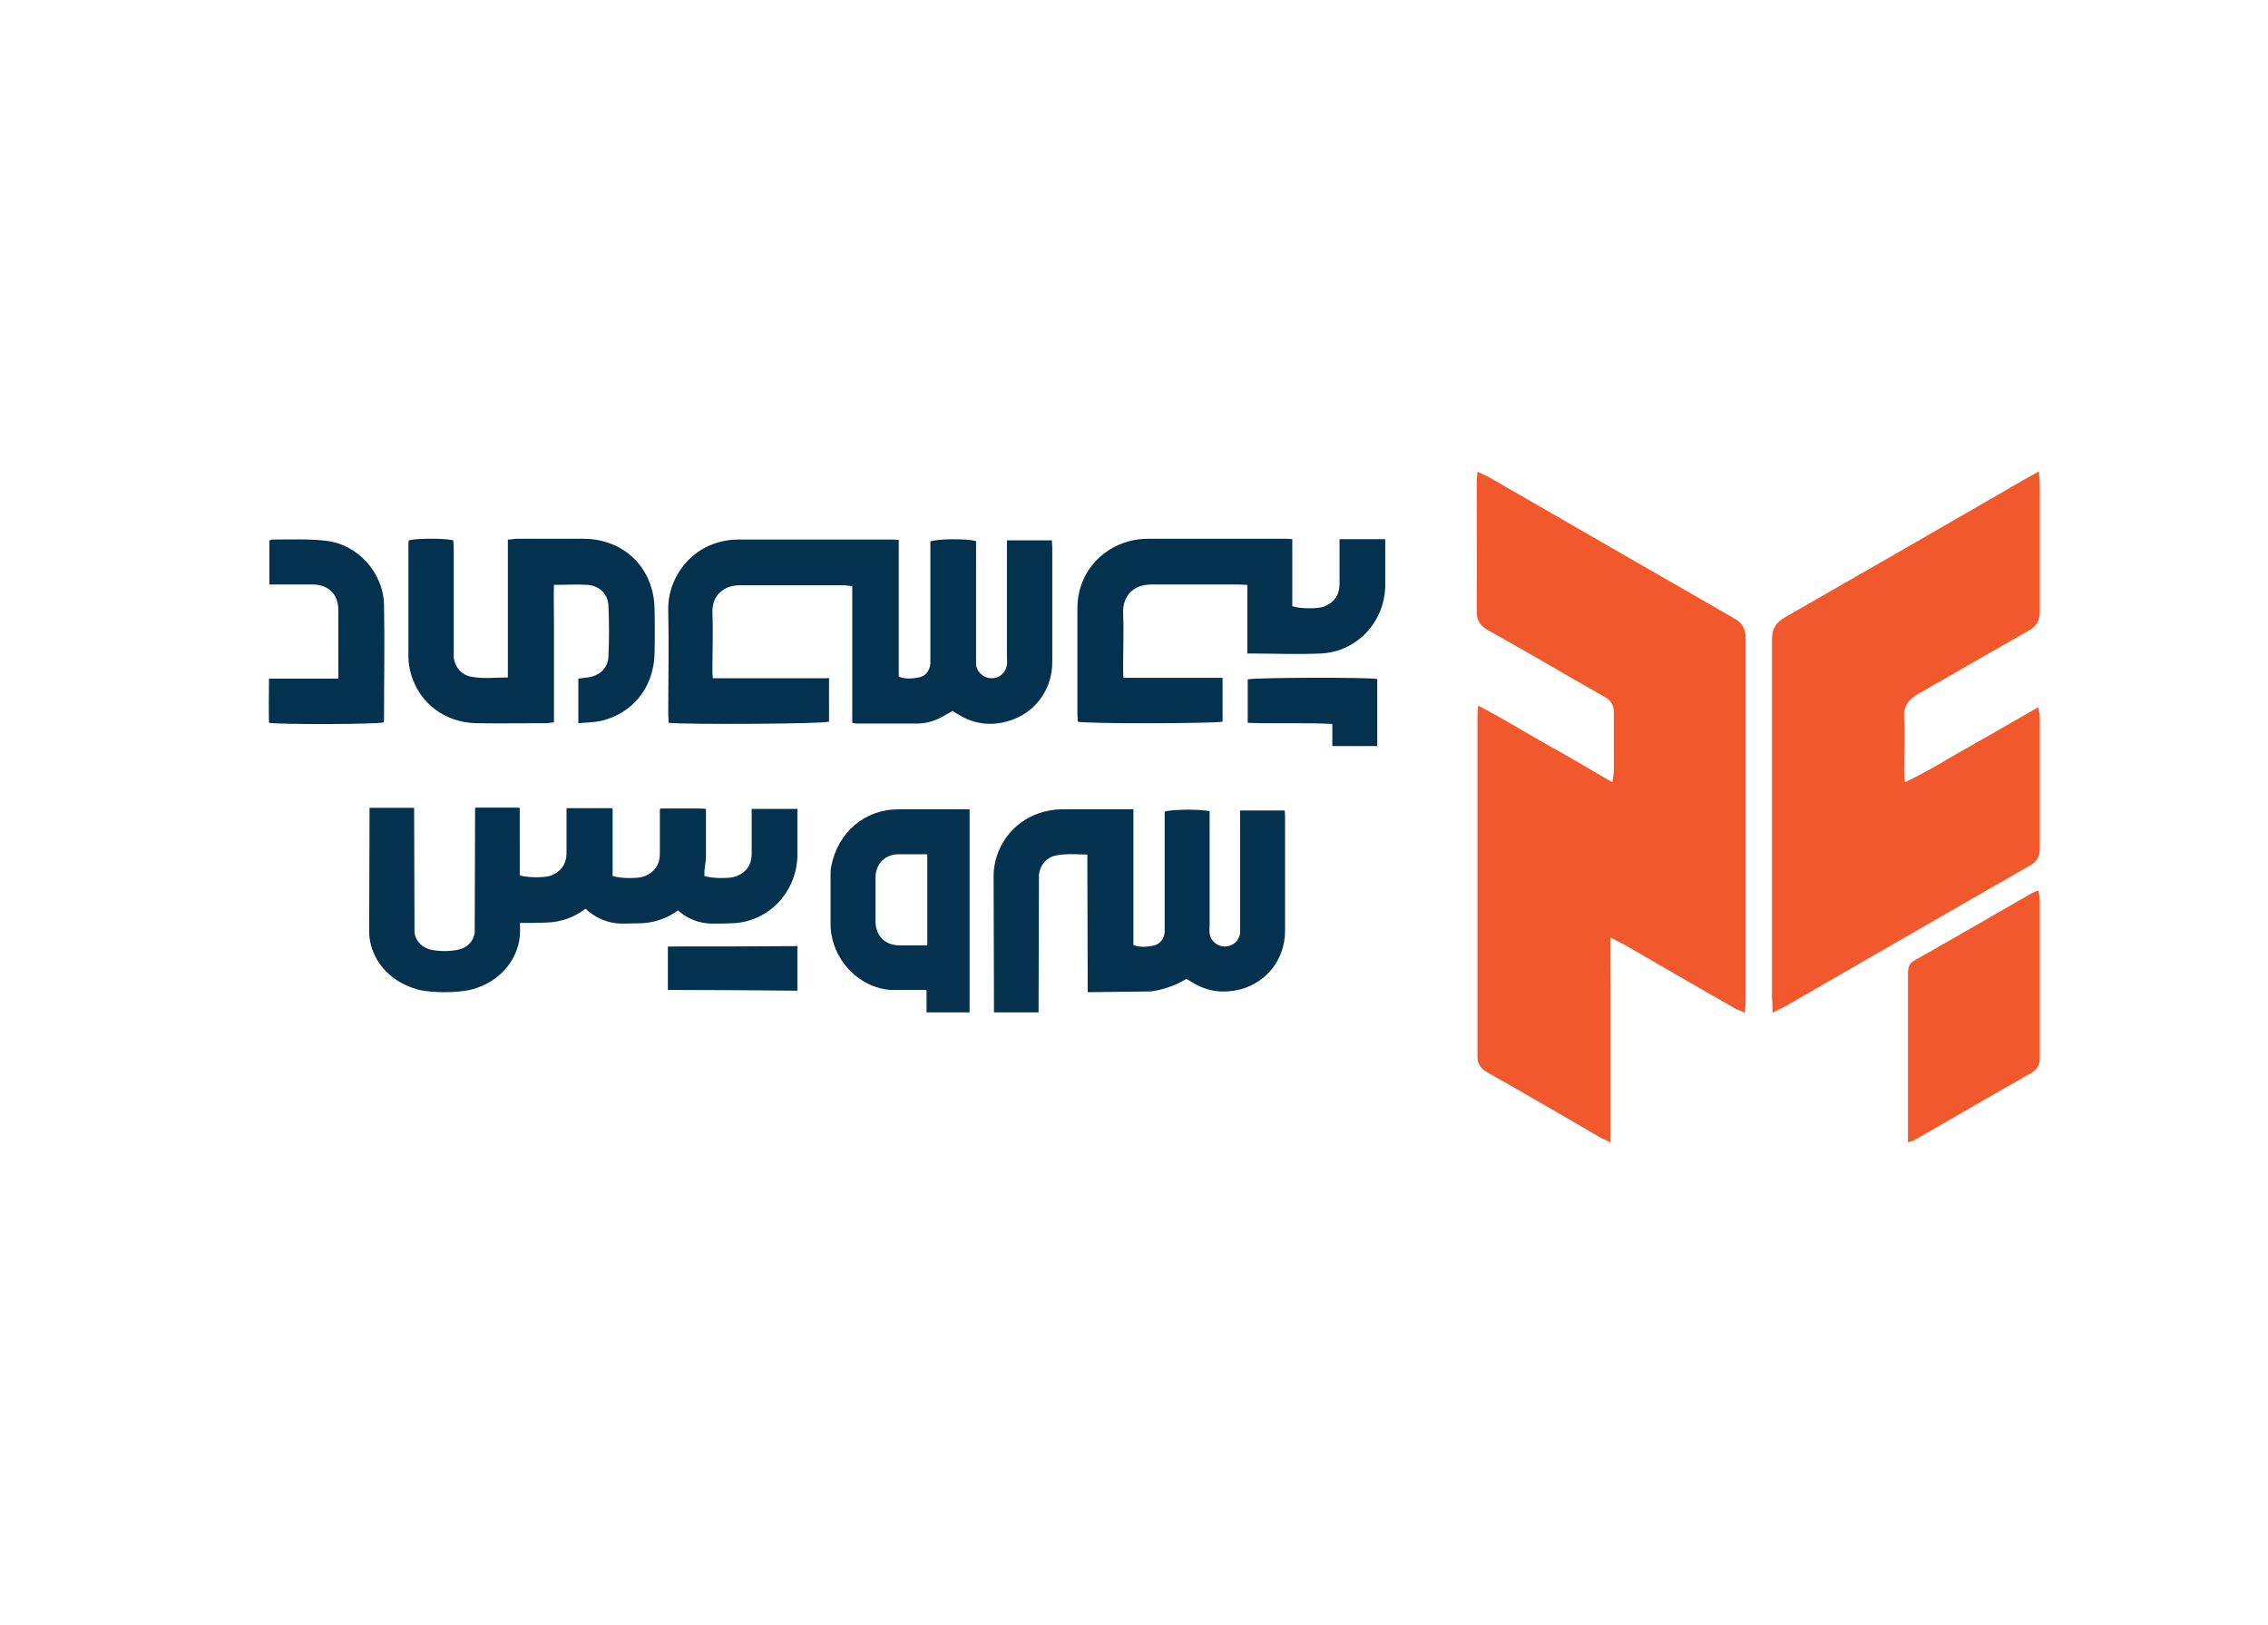 <svg xmlns="http://www.w3.org/2000/svg" xmlns:xlink="http://www.w3.org/1999/xlink" version="1.1" id="Layer_1" x="0px" y="0px" viewBox="0 0 595.3 426.4" style="enable-background:new 0 0 595.3 426.4;" xml:space="preserve"> <style type="text/css"> .st0{fill:#F1582B;} .st1{fill:#04324E;} </style> <g> <path class="st0" d="M422.7,245.7c-0.1,5.1,0,9.5,0,14c0,4.4,0,8.8,0,13.2v13.5c0,4.3,0,8.7,0,13.4c-1.2-0.6-2-0.9-2.7-1.3 c-9.8-5.7-19.6-11.4-29.5-17c-2.1-1.2-2.8-2.5-2.7-4.8c0-29.4,0-58.7,0-88.1c0-0.9,0-1.9,0.2-3.4c6.2,3.2,11.8,6.7,17.5,9.9 c5.8,3.2,11.5,6.6,17.7,10.2c0.2-1.4,0.4-2.3,0.4-3.1c0-5,0-10.1,0-15.1c0-2.1-0.7-3.3-2.6-4.3c-10.2-5.8-20.2-11.7-30.4-17.4 c-2.1-1.2-3-2.5-3-5c0.1-11.1,0-22.3,0-33.4c0-0.9,0.1-1.9,0.2-3.2c1.1,0.5,2,0.9,2.8,1.3c21.5,12.4,43,24.8,64.6,37.2 c2.3,1.3,3,2.8,3,5.4c0,31.6,0,63.2,0,94.9c0,0.9-0.1,1.9-0.2,3.2c-1-0.5-1.8-0.7-2.5-1.1c-9.7-5.5-19.3-11.1-29-16.7 c-1.1-0.6-2.2-1.1-3.9-2L422.7,245.7z"></path> <path class="st0" d="M465.3,265.6c0-1.8-0.2-3-0.2-4.1c0-31.2,0-62.4,0-93.6c0-3,1.1-4.6,3.6-6c21-12,42-24.1,62.9-36.2 c1.1-0.6,2.2-1.2,3.6-2c0,1.4,0.2,2.3,0.2,3.3c0,11.1,0,22.3,0,33.4c0,2.5-0.8,3.9-2.9,5.1c-9.6,5.4-19.1,11-28.7,16.4 c-2.8,1.6-4.3,3.3-4,6.8c0.3,4.3,0,8.6,0,12.9c0,1,0,2.1,0.2,3.7c6.4-3,11.9-6.6,17.7-9.8c5.7-3.2,11.3-6.5,17.3-9.9 c0.2,1.2,0.4,2,0.4,2.7c0,11.5,0,22.9,0,34.4c0,2-0.6,3.3-2.5,4.4c-21.5,12.3-42.9,24.7-64.3,37c-0.9,0.5-1.9,0.9-3.4,1.7 L465.3,265.6z"></path> <path class="st0" d="M500.8,299.8c0-2.2,0-3.9,0-5.6c0-12.7,0-25.5,0-38.2c0-1.7,0-3,1.8-4c10.3-5.8,20.6-11.8,30.9-17.7 c0.4-0.2,0.8-0.3,1.5-0.6c0.2,0.9,0.4,1.7,0.4,2.5c0,13.8,0,27.6,0,41.4c0,1.8-0.5,2.9-2.1,3.9c-10.2,5.8-20.4,11.7-30.6,17.6 C502.3,299.4,501.8,299.5,500.8,299.8L500.8,299.8z"></path> </g> <g> <path class="st1" d="M285.4,224.5c0,12,0.1,23.9,0.1,35.9c5.5-0.1,11.1-0.1,16.6-0.2c2.2-0.3,4.9-1,7.7-2.4 c0.6-0.3,1.1-0.6,1.6-0.9c0.8,0.5,1.5,0.9,2.2,1.3c3.7,2.1,7.7,2.5,11.8,1.5c7.1-1.8,11.9-8,11.9-15.4c0-9.9,0-19.7,0-29.6 c0-0.6,0-1.2-0.1-2h-11.7c0,1,0,1.8,0,2.7c0,9.2,0,18.3,0,27.5c0,0.7,0,1.4,0,2.1c-0.3,2-2,3.4-4,3.4s-3.7-1.4-4-3.4 c-0.1-0.8,0-1.6,0-2.4c0-9.1,0-18.2,0-27.2c0-0.9,0-1.7,0-2.5c-2.6-0.6-10-0.5-11.8,0.1c0,0.8,0,1.7,0,2.6c0,9,0,18,0,27 c0,0.7,0,1.4,0,2.1c-0.2,1.8-1.3,3.2-3.1,3.5c-1.6,0.3-3.3,0.5-5.1-0.2v-35.6c-1,0-8.7,0-11.8,0"></path> <path class="st1" d="M173.2,212.3v12c-0.1,2.8-1.5,4.7-4.1,5.7c-1.6,0.6-6.2,0.6-8.3-0.1v-17.6c-0.8-0.1-1.5-0.1-2.1-0.1h-9.4l0,16 c0,7.9,6.4,14.3,14.3,14.2c1.6,0,3.2-0.1,4.9-0.1c9.4-0.5,16.5-8.2,16.8-17.5v-12.5H173.2z"></path> <path class="st1" d="M197.3,212.3v12c-0.1,2.8-1.5,4.7-4.1,5.7c-1.6,0.6-6.2,0.6-8.3-0.1v-17.6c-0.8-0.1-1.5-0.1-2.1-0.1h-9.4v16.6 c0,7.5,6.1,13.6,13.6,13.6c1.8,0,3.7,0,5.5-0.1c9.4-0.5,16.5-8.2,16.8-17.5v-12.5H197.3z"></path> <path class="st1" d="M148.7,212.1v12c-0.1,2.8-1.5,4.7-4.1,5.7c-1.6,0.6-6.2,0.6-8.3-0.1v-17.6c-0.8-0.1-1.5-0.1-2.1-0.1h-9.4v30.1 c6.7,0,13,0.3,19.1,0c9.4-0.5,16.5-8.2,16.8-17.5v-12.5H148.7z"></path> <path class="st1" d="M286.7,212.4c-2.7,0-5.5,0-8.2,0c-8,0.2-14.6,5.1-16.9,12.4c-0.5,1.6-0.8,3.3-0.8,5c0,10.1,0.1,25.8,0.1,35.9 c3.9,0,7.8,0,11.7,0c0-10.2,0.1-26,0.1-36.2c0.3-2.5,2.1-4.6,4.6-5c3.1-0.6,6.1-0.2,9.4-0.2V212.4z"></path> <path class="st1" d="M136.4,212c-3.9,0-7.8,0-11.7,0c0,9.2-0.1,23.6-0.1,32.8c-0.3,2.3-2.1,4.1-4.6,4.5c-1.1,0.2-2.2,0.3-3.3,0.3 c-1.1,0-2.2-0.1-3.3-0.3c-2.5-0.4-4.3-2.3-4.6-4.5c0-9.2-0.1-23.6-0.1-32.8c-3.9,0-7.8,0-11.7,0c0,9.2-0.1,23.4-0.1,32.6 c0,1.5,0.3,3.1,0.8,4.5c1.9,5.5,6.7,9.4,12.8,10.8c1.7,0.3,3.8,0.5,6.2,0.5c2.4,0,4.4-0.2,6.2-0.5c6.1-1.3,10.9-5.3,12.8-10.8 c0.5-1.4,0.8-3,0.8-4.5C136.4,235.4,136.4,221.2,136.4,212z"></path> <path class="st1" d="M209.3,248.3c0,3.9,0,7.8,0,11.7c-11.3-0.1-22.7-0.2-34-0.2c0-3.8,0-7.6,0-11.4 C186.7,248.4,198,248.4,209.3,248.3z"></path> <path class="st1" d="M254.5,212.4c-6,0-12.6,0-18.7,0c-8.9,0-15.9,6.1-17.6,14.9c-0.2,0.8-0.2,1.5-0.2,2.3c0,4.4,0,8.7,0,13.1 c0.2,8.9,7.1,16.4,15.7,17.1c0.8,0,5.9,0,9.5,0v5.5l0,0v0.4h11.3c0-2,0-6,0-6v-11.7c0,0,0-33,0-35.2 M243.4,245.5L243.4,245.5v2.6 c-2.9,0-7,0-7.3,0c-3.8,0-6.3-2.5-6.3-6.4c0-3.8,0-7.5,0-11.3c0-3.7,2.5-6.2,6.1-6.2c2.5,0,4.9,0,7.5,0V245.5L243.4,245.5z"></path> </g> <g> <path class="st1" d="M217.6,177.9v11.5c-1.7,0.6-37.2,0.8-42.1,0.3c0-0.7-0.1-1.5-0.1-2.3c0-9.1,0.2-18.2,0-27.3s7-18.5,18.5-18.5 c9.4,0,18.9,0,28.3,0c3.7,0,7.4,0,11.1,0c0.8,0,1.6,0,2.6,0.1v35.9c1.9,0.7,3.5,0.5,5.2,0.2c1.8-0.3,2.9-1.7,3.1-3.6 c0-0.7,0-1.4,0-2.2c0-9.1,0-18.2,0-27.3c0-0.9,0-1.8,0-2.6c1.8-0.7,9.4-0.8,12-0.1c0,0.8,0,1.7,0,2.6c0,9.2,0,18.4,0,27.6 c0,0.8,0,1.6,0,2.4c0.4,2,2.1,3.4,4.1,3.4s3.7-1.4,4-3.5c0.1-0.7,0-1.4,0-2.2c0-9.3,0-18.5,0-27.8c0-0.9,0-1.7,0-2.7h11.8 c0,0.8,0.1,1.4,0.1,2c0,10,0,20,0,30c0,7.5-4.9,13.8-12.1,15.6c-4.1,1.1-8.2,0.6-11.9-1.5c-0.7-0.4-1.4-0.8-2.2-1.3 c-0.5,0.3-1,0.6-1.6,0.9c-2.4,1.5-4.9,2.4-7.8,2.4c-5.2,0-10.5,0-15.7,0c-0.3,0-0.6-0.1-1.2-0.2v-35.9c-0.9,0-1.6-0.2-2.3-0.2 c-9.1,0-18.2,0-27.3,0c-3.8,0-7.2,2.4-7.1,7c0.2,5.1,0,10.2,0,15.2c0,0.6,0,1.3,0.1,2.2h30L217.6,177.9z"></path> <path class="st1" d="M327.4,171.6c0-3.2,0-6.2,0-9.2s0-5.8,0-8.9c-1,0-1.8-0.1-2.5-0.1c-7.6,0-15.2,0-22.7,0 c-4.9,0-7.5,3.2-7.4,7.3c0.2,4.9,0,9.8,0,14.8c0,0.7,0,1.4,0.1,2.4h26v11.5c-2.1,0.5-35.8,0.6-38,0c0-0.6-0.1-1.2-0.1-1.8 c0-9.4,0-18.7,0-28.1c0-8.4,5.6-15.4,13.7-17.5c1.5-0.4,3.2-0.6,4.8-0.6c11.9,0,23.9,0,35.8,0c0.6,0,1.3,0,2.1,0.1v17.6 c2.1,0.7,6.7,0.7,8.3,0.1c2.6-1,4-2.9,4.1-5.7c0-3.1,0-6.1,0-9.2c0-0.9,0-1.7,0-2.8h12c0,2,0,3.8,0,5.7c0,2.3,0,4.5,0,6.8 c-0.3,9.3-7.4,17-16.8,17.5c-6.3,0.3-12.7,0-19.5,0L327.4,171.6z"></path> <path class="st1" d="M151.8,189.9v-11.8c0.8-0.1,1.6-0.2,2.4-0.3c3.1-0.4,5.4-2.4,5.5-5.5c0.2-4.4,0.2-8.9,0-13.3 c-0.1-3.1-2.4-5.3-5.5-5.5c-2.8-0.2-5.6,0-8.8,0c-0.1,3.1,0,6,0,9c0,3.1,0,6.1,0,9.2v17.9c-0.8,0-1.3,0.2-1.9,0.2 c-6.2,0-12.4,0.1-18.6,0c-8-0.2-14.6-5.1-16.9-12.5c-0.5-1.6-0.8-3.3-0.8-5c0-9.8,0-19.5,0-29.3c0-0.4,0-0.8,0.1-1.2 c1.8-0.5,9.1-0.6,11.7,0c0,0.8,0.1,1.7,0.1,2.5c0,8.6,0,17.3,0,25.9c0,0.8,0,1.6,0,2.4c0.3,2.5,2.1,4.6,4.6,5 c3.1,0.6,6.2,0.2,9.6,0.2v-36.2c0.9,0,1.6-0.2,2.3-0.2c5.9,0,11.8,0,17.7,0c10.5,0.1,18.2,7.6,18.5,18.1c0.1,4.1,0.1,8.2,0,12.3 c-0.3,8.7-5.8,15.5-14.1,17.4c-1.8,0.4-3.8,0.4-5.9,0.6L151.8,189.9z"></path> <path class="st1" d="M88.8,177.9c0-1.4,0-2.3,0-3.3c0-4.8,0-9.7,0-14.5c0-4.1-2.5-6.6-6.6-6.7c-3,0-6,0-9,0c-0.8,0-1.6,0-2.5,0 v-11.5c0.2-0.1,0.5-0.3,0.7-0.3c4.7,0,9.4-0.2,14,0.3c8.5,0.9,15.3,8.4,15.4,17c0.2,9.9,0,19.8,0,29.8c0,0.3,0,0.6-0.1,0.9 c-1.9,0.5-26.8,0.6-30.1,0.1c-0.1-3.7,0-7.5,0-11.6h18.2V177.9z"></path> <path class="st1" d="M361.5,178.2v17.6h-11.8V190c-7.5-0.4-14.8,0-22.2-0.3v-11.4C329.4,177.8,358.6,177.7,361.5,178.2z"></path> <path d="M227.3,146.4"></path> </g> <rect x="628.1" y="-485.2" class="st1" width="69.5" height="69.5"></rect> <rect x="507.3" y="-485.2" class="st0" width="69.5" height="69.5"></rect> <g> <g> <path class="st1" d="M1245.6,187.5c-0.7,3.3-1.5,6.5-3.4,9.3c-4.7,7.2-11.2,11.1-19.9,11.1c-9,0-18,0-27,0c-0.5,0-1,0-1.5,0v-38.8 h15.4v23.2c0.6,0,1,0.1,1.4,0.1c3.8,0,7.5,0,11.3,0c4.8,0,8.2-3.2,8.3-8c0.1-5.1,0.1-10.1,0-15.2c-0.1-4.9-3.4-8.1-8.4-8.1 c-8.7,0-17.5,0-26.2,0c-0.5,0-1.1,0-1.7,0v-15.5c0.5,0,1,0,1.5,0c8.8,0,17.6,0,26.4,0c12.1,0,21.5,7.9,23.7,19.9 c0,0.2,0.1,0.3,0.2,0.5v21.5H1245.6z"></path> <path class="st0" d="M774.7,186.3c-11.5-6.6-23-13.3-34.5-19.9v-39.6c23.1,13.3,46,26.5,68.9,39.7v99.7 c-11.5-6.6-22.9-13.2-34.6-19.9v53.2c-11.7-6.7-23-13.3-34.3-19.8v-92.9c11.5,6.6,22.8,13.2,34.4,19.8L774.7,186.3L774.7,186.3z"></path> <path class="st0" d="M884.3,186.9v39.6c-22.9,13.2-45.8,26.4-68.8,39.7v-99.7c22.8-13.1,45.7-26.3,68.8-39.6v39.6 c-11.4,6.6-22.9,13.2-34.5,19.9v20.4C861.4,200.1,872.7,193.6,884.3,186.9L884.3,186.9z"></path> <path class="st1" d="M1076.6,191.1c-8-8.1-15.7-15.8-23.3-23.5c-0.1,0-0.2,0-0.3,0.1v40.2h-15.4v-62.2h15.5 c7.6,7.7,15.4,15.5,23.2,23.4c7.9-8,15.7-15.8,23.2-23.4h15.9v62.2H1100v-40.3c-7.9,7.9-15.5,15.7-23.4,23.6L1076.6,191.1z"></path> <path class="st1" d="M1095.6,244v29.7h-11.4v-46h11.5C1095.7,227.7,1095.7,243.9,1095.6,244L1095.6,244z"></path> <g> <path class="st1" d="M1053.1,270.6c3.7,1,7.3,2,11,3c3.9-14.3,8.5-31.4,12.4-45.8c-3.7,0-7.6,0-11.4,0c-3,10.6-6,21.3-8.9,31.9 C1055.2,263.3,1054.2,267,1053.1,270.6L1053.1,270.6z"></path> <path class="st1" d="M1051.1,227.8c-3.8,0-8.3,0-12.1,0c4.4,14.1,10.6,31.7,15.1,45.9c1.9,0,7.9-0.2,10-0.2 c-0.5-1.6-3.7-16.3-5-20.4C1056.5,244.7,1053.8,236.2,1051.1,227.8L1051.1,227.8z"></path> </g> <path class="st1" d="M1180.5,176.9c0,3,0.1,6,0,9c-0.7,12.6-10.8,22.1-23.5,22.1c-3.7,0-7.4,0.3-11.1-0.7 c-9.9-2.7-17.1-11.7-17.3-22c-0.1-5.6-0.1-11.2,0-16.8c0.2-12.3,10.3-22.5,22.6-22.7c3.7,0,7.5-0.1,11.1,0.6 c11,2.3,18.1,11.6,18.3,23.2c0,2.5,0,4.9,0,7.4l0,0L1180.5,176.9z M1165.1,176.7c0-2.6,0-5.1,0-7.7c0-4.5-3.5-7.9-8-7.9 c-1.7,0-3.3,0-5,0c-4.5,0-7.9,3.3-8,7.8c-0.1,5.2,0,10.5,0,15.7c0,4.5,3.4,7.7,7.9,7.8c1.6,0,3.2,0,4.8,0c4.8,0,8.1-3.4,8.1-8.2 c0-2.5,0-5,0-7.5L1165.1,176.7z"></path> <path class="st1" d="M972.4,145.7h51.8v15.4H988c0,0.6,0,1,0,1.5c0,7.3,0,14.5,0,21.8c0,4.7,3.3,8,8,8.1c8.9,0,17.8,0,26.6,0 c0.5,0,1,0,1.6,0V208h-1.5c-9,0-18,0-27,0c-12.8,0-23.2-10.2-23.3-23c-0.1-12.7,0-25.5,0-38.2 C972.4,146.5,972.4,146.2,972.4,145.7L972.4,145.7z"></path> <path class="st1" d="M959.2,192.4h-36.4v15.5h-15.5v-31h36.2c0-0.5,0.1-0.9,0.1-1.3c0-2.1,0-4.1,0-6.2c0-5-3.4-8.2-8.3-8.2 c-8.8,0-17.6,0-26.4,0c-0.5,0-1.1,0-1.7,0v-15.5c0.5,0,0.9,0,1.4,0c8.9,0,17.9,0,26.8,0c13.4,0,23.7,10.3,23.7,23.7 c0,7.1,0,14.2,0,21.3v1.8L959.2,192.4z"></path> <path class="st0" d="M850.2,253.2c11.2-6.5,22.5-13,34-19.6v46.2c-11.2,6.5-22.5,13-34,19.6V253.2z"></path> </g> <path class="st1" d="M913.1,243.6c0-0.4,0-1.2,0.2-1.6c0.7-2.7,2.9-4.3,5.8-4.3c9,0,18.1,0,27.1,0c0.3,0,0.7,0,1,0v-11.3h-0.6 c-9.2,0-18.5,0-27.7,0c-0.8,0-1.7,0-2.5,0.2c-8.6,1.4-14.6,8.4-14.6,17.1l0,0c0,1.3,0,2.5,0,3.8c0,0.5,0,0.8,0,1.2 c0,1.8,0,3.7,0,5.5v1h1.1c10.7,0,21.5,0,32.2,0c0.5,0,0.5,0,0.8,0c0,0.4,0,1.2-0.2,1.6c-0.7,2.7-2.9,4.3-5.8,4.3 c-9,0-18.1,0-27.1,0c-0.3,0-0.7,0-1,0v11.3h0.6c9.2,0,18.5,0,27.7,0c0.8,0,1.7,0,2.5-0.2c8.6-1.4,14.6-8.4,14.6-17.1l0,0 c0-1.3,0-2.5,0-3.8c0-0.5,0-0.8,0-1.2c0-1.8,0-3.7,0-5.5v-1c-0.4,0-0.8,0-1.1,0"></path> <path class="st1" d="M1115.9,244.9c0-0.4,0-1.2,0.2-1.6c0.7-2.7,2.9-4.3,5.8-4.3c9,0,18.1,0,27.1,0c0.3,0,0.7,0,1,0v-11.3h-0.6 c-9.2,0-18.5,0-27.7,0c-0.8,0-1.7,0-2.5,0.2c-8.6,1.4-14.6,8.4-14.6,17.1l0,0c0,1.3,0,2.5,0,3.8c0,0.5,0,0.8,0,1.2 c0,1.8,0,3.7,0,5.5v1h1.1c10.7,0,21.5,0,32.2,0c0.5,0,0.5,0,0.8,0c0,0.4,0,1.2-0.2,1.6c-0.7,2.7-2.9,4.3-5.8,4.3 c-9,0-18.1,0-27.1,0c-0.3,0-0.7,0-1,0v11.3h0.6c9.2,0,18.5,0,27.7,0c0.8,0,1.7,0,2.5-0.2c8.6-1.4,14.6-8.4,14.6-17.1l0,0 c0-1.3,0-2.5,0-3.8c0-0.5,0-0.8,0-1.2c0-1.8,0-3.7,0-5.5v-1c-0.4,0-0.8,0-1.1,0"></path> <path class="st1" d="M1206.4,243.7c0-0.4,0-1.2,0.2-1.6c0.7-2.7,2.9-4.3,5.8-4.3c9,0,18.1,0,27.1,0c0.3,0,0.7,0,1,0v-11.3h-0.6 c-9.2,0-18.5,0-27.7,0c-0.8,0-1.7,0-2.5,0.2c-8.6,1.4-14.6,8.4-14.6,17.1l0,0c0,1.3,0,2.5,0,3.8c0,0.5,0,0.8,0,1.2 c0,1.8,0,3.7,0,5.5v1h1.1c10.7,0,21.5,0,32.2,0c0.5,0,0.5,0,0.8,0c0,0.4,0,1.2-0.2,1.6c-0.7,2.7-2.9,4.3-5.8,4.3 c-9,0-18.1,0-27.1,0c-0.3,0-0.7,0-1,0v11.3h0.6c9.2,0,18.5,0,27.7,0c0.8,0,1.7,0,2.5-0.2c8.6-1.4,14.6-8.4,14.6-17.1l0,0 c0-1.3,0-2.5,0-3.8c0-0.5,0-0.8,0-1.2c0-1.8,0-3.7,0-5.5v-1c-0.4,0-0.8,0-1.1,0"></path> <g> <path class="st1" d="M965.9,226.3h-11.5v46h11.4v-29.7L965.9,226.3L965.9,226.3z"></path> <path class="st1" d="M954.5,226.3v10.4h32.6v-10.4H966H954.5L954.5,226.3z"></path> <path class="st1" d="M954.5,261.9v10.4h32.6v-10.4H966H954.5L954.5,261.9z"></path> <path class="st1" d="M954.5,244.1v10.4h19.8v-10.4h-12.8H954.5z"></path> </g> <g> <path class="st1" d="M1168.1,227.8h-11.5v46h11.4v-29.7L1168.1,227.8L1168.1,227.8z"></path> <path class="st1" d="M1156.6,227.8v10.4h32.6v-10.4h-21.1H1156.6L1156.6,227.8z"></path> <path class="st1" d="M1156.6,263.3v10.4h32.6v-10.4h-21.1H1156.6L1156.6,263.3z"></path> <path class="st1" d="M1156.6,245.5v10.4h19.8v-10.4h-12.8H1156.6z"></path> </g> <path class="st1" d="M1022.6,243.8c0,2.9,0,5.7,0,8.6l0,0v7.4h10.7c0.2-0.8,0.4-1.7,0.6-2.6v-15.9c0-0.1-0.1-0.2-0.2-0.4 c-1.6-8.8-8.5-14.7-17.5-14.7c-3.1,0-6.2,0-9.3,0l0,0c-3.8,0-7.6,0-11.3,0v46h1.1c3.4,0,6.8,0,10.2,0v-34.5l0,0h7.1l0,0 c0.7,0,1.5,0,2.2,0c3.6,0,6.1,2.3,6.2,6L1022.6,243.8z"></path> <path class="st1" d="M1014.3,249.5v10.4h19.7v-10.4h-12.7H1014.3z"></path> <polygon class="st1" points="1014.3,249.5 1014.3,265.5 1020.9,272.1 1036.9,272.1 "></polygon> </g> </svg>